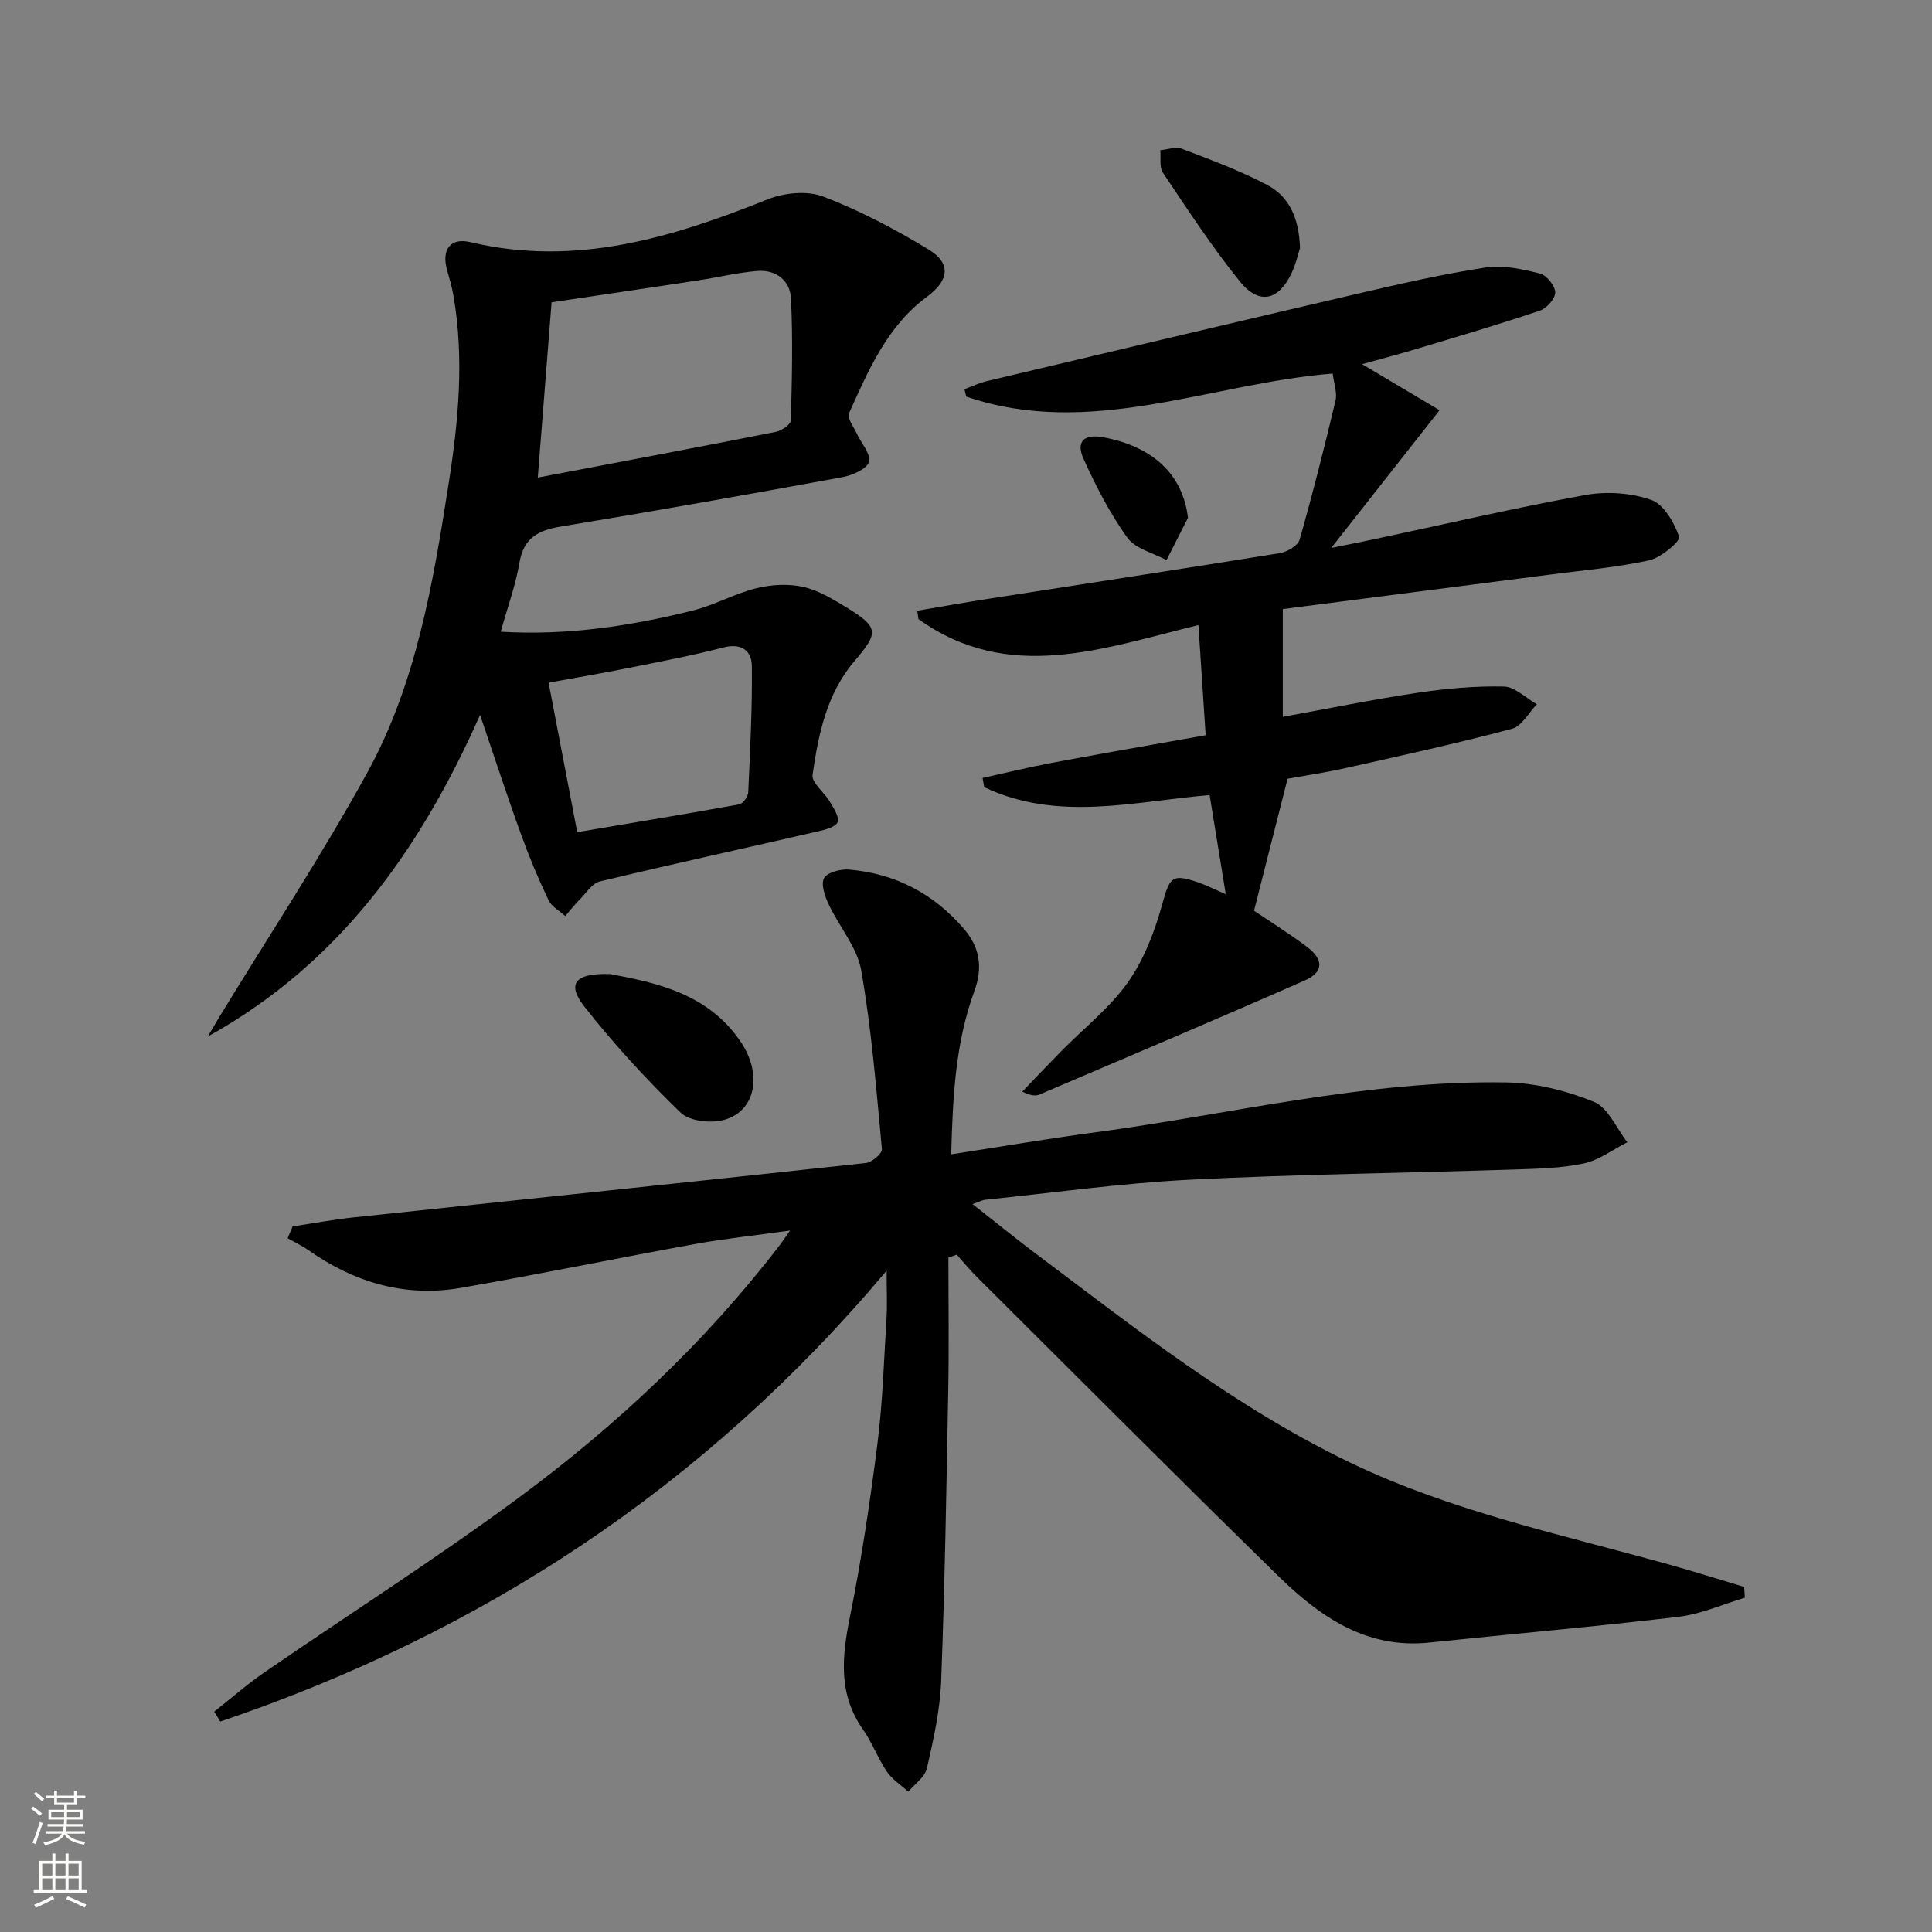 <svg enable-background="new 0 0 400 400" viewBox="0 0 400 400" xmlns="http://www.w3.org/2000/svg"><rect x="0" y="0" width="400" height="400" fill="#808080" stroke="none"/><g fill="#010000"><path d="m44.35 354.38c3.44-2.71 6.74-5.62 10.34-8.1 17.53-12.06 35.51-23.51 52.61-36.13 20.28-14.97 38.63-32.16 54.06-52.26.5-.65.95-1.33 2.22-3.12-7.24 1.01-13.5 1.67-19.67 2.79-16.16 2.93-32.25 6.25-48.43 9.07-11.56 2.02-22.07-1.09-31.6-7.78-1.35-.95-2.88-1.66-4.33-2.48.34-.82.69-1.63 1.03-2.45 4.23-.64 8.43-1.43 12.68-1.88 35.34-3.75 70.68-7.41 106.01-11.25 1.25-.14 3.41-1.99 3.32-2.88-1.16-12.37-2.14-24.8-4.29-37.02-.85-4.81-4.59-9.08-6.76-13.71-.78-1.67-1.63-4.21-.9-5.41.75-1.22 3.45-1.88 5.21-1.73 9.52.82 17.47 4.99 23.7 12.24 3.27 3.81 4.01 7.92 2.17 12.94-3.92 10.71-4.47 21.97-4.78 33.77 10.19-1.57 19.79-3.21 29.44-4.5 28.43-3.79 56.49-10.87 85.4-10.39 6.13.1 12.52 1.7 18.22 4.02 2.95 1.2 4.66 5.48 6.92 8.37-2.99 1.51-5.83 3.7-9 4.38-4.67 1-9.56 1.1-14.37 1.26-22.45.73-44.92.98-67.35 2.12-14.09.72-28.11 2.7-42.17 4.14-.63.06-1.23.4-2.67.9 4.6 3.61 8.66 6.93 12.85 10.08 21.01 15.79 41.67 32.12 65.57 43.56 20.97 10.03 43.63 14.8 65.82 21 5.19 1.45 10.34 3.07 15.51 4.62.05.75.09 1.49.14 2.24-4.58 1.36-9.07 3.4-13.75 3.95-17.14 2.04-34.35 3.53-51.52 5.33-13.09 1.38-22.7-5.35-31.3-13.75-20.95-20.48-41.64-41.25-62.41-61.92-1.48-1.47-2.8-3.09-4.19-4.64-.57.21-1.14.42-1.72.62 0 9.07.14 18.14-.03 27.21-.37 20.14-.71 40.28-1.47 60.41-.23 6.07-1.59 12.14-2.95 18.1-.41 1.82-2.52 3.25-3.85 4.85-1.51-1.37-3.33-2.53-4.45-4.17-1.86-2.74-3.01-5.96-4.92-8.67-5.19-7.38-4.38-15.13-2.71-23.41 2.39-11.85 4.17-23.84 5.69-35.84 1.08-8.56 1.34-17.23 1.87-25.85.17-2.74.03-5.49.03-9.93-37.81 44.97-84.01 75.07-137.97 93.35-.38-.66-.81-1.35-1.25-2.05z"/><path d="m99.39 148.02c-12.53 28.26-29.37 51.61-56.38 66.59.84-1.41 1.66-2.84 2.51-4.24 10.21-16.73 21.02-33.13 30.46-50.29 10.23-18.58 13.69-39.39 16.93-60.11 2.02-12.87 3.21-25.75.98-38.71-.31-1.79-.82-3.56-1.32-5.31-1.2-4.2.6-6.82 4.81-5.82 21.75 5.17 41.71-.9 61.56-8.86 3.44-1.38 8.21-1.84 11.54-.56 7.53 2.87 14.78 6.71 21.7 10.89 4.78 2.88 4.39 6.4-.26 9.84-8.28 6.12-12.12 15.24-16.16 24.16-.42.93.96 2.72 1.58 4.07.93 2.03 3.02 4.35 2.56 5.96-.43 1.49-3.45 2.79-5.52 3.17-19.4 3.56-38.83 7.01-58.29 10.22-4.71.78-7.68 2.36-8.55 7.5-.8 4.69-2.47 9.23-3.87 14.27 13.84.83 26.89-1.19 39.76-4.39 4.47-1.11 8.63-3.48 13.1-4.6 3.07-.77 6.57-.98 9.64-.32 3.14.67 6.14 2.48 8.95 4.19 6.93 4.22 6.84 5.29 1.77 11.23-5.72 6.69-7.46 15.14-8.66 23.53-.23 1.63 2.43 3.59 3.56 5.52.79 1.35 2.04 3.21 1.63 4.26-.4 1.03-2.61 1.58-4.12 1.93-15.03 3.46-30.11 6.76-45.11 10.35-1.56.37-2.78 2.34-4.07 3.65-1.1 1.11-2.07 2.33-3.1 3.51-1.17-1.07-2.81-1.93-3.44-3.26-2.07-4.33-3.95-8.78-5.58-13.3-2.88-7.9-5.49-15.92-8.61-25.07zm11.95-49.14c16.76-3.19 33.03-6.25 49.27-9.46 1.19-.24 3.09-1.51 3.12-2.35.24-8.43.44-16.88.03-25.3-.18-3.69-3.11-5.98-6.96-5.67-4.11.34-8.15 1.33-12.24 1.95-10.11 1.54-20.23 3.03-30.36 4.54-.96 12.15-1.9 24.01-2.86 36.29zm8.17 73.41c11.48-1.94 22.53-3.76 33.54-5.76.77-.14 1.82-1.59 1.86-2.47.4-8.73.85-17.47.75-26.19-.04-3.17-2.17-4.79-5.93-3.81-6.39 1.66-12.89 2.89-19.37 4.19-5.43 1.09-10.9 2.02-16.78 3.09 2.02 10.52 3.9 20.38 5.93 30.95z"/><path d="m249.62 152.22c-.54-8.15-1-15.21-1.5-22.81-19.87 4.86-39.32 12.13-57.96-1.23-.08-.58-.16-1.16-.25-1.74 4.87-.82 9.72-1.69 14.6-2.45 20.15-3.14 40.32-6.21 60.45-9.47 1.53-.25 3.76-1.54 4.11-2.79 2.72-9.53 5.15-19.14 7.43-28.78.39-1.65-.34-3.56-.58-5.61-25.46 2.05-50.16 13.55-75.87 4.77-.12-.51-.25-1.03-.37-1.54 1.55-.57 3.06-1.29 4.65-1.67 25.66-6.08 51.32-12.18 77-18.15 8.72-2.03 17.48-4.03 26.32-5.38 3.6-.55 7.55.36 11.18 1.26 1.37.34 3.12 2.51 3.16 3.89.04 1.27-1.74 3.31-3.14 3.78-8.32 2.81-16.75 5.29-25.16 7.82-3.74 1.13-7.52 2.12-11.68 3.28 5.34 3.17 10.23 6.08 16.04 9.53-7.65 9.72-14.67 18.65-22.43 28.51 3.56-.72 6.17-1.22 8.77-1.78 14.6-3.1 29.15-6.5 43.83-9.17 4.4-.8 9.46-.46 13.64 1 2.62.92 4.77 4.7 5.8 7.66.3.87-3.77 4.32-6.22 4.86-6.78 1.48-13.75 2.07-20.66 2.97-18.27 2.37-36.55 4.72-55.19 7.12v22.31c9.39-1.7 18.61-3.59 27.91-4.98 5.9-.88 11.91-1.42 17.85-1.29 2.31.05 4.56 2.38 6.84 3.67-1.7 1.75-3.13 4.55-5.16 5.08-11.38 3.02-22.89 5.55-34.38 8.12-4.2.94-8.48 1.57-12.07 2.22-2.3 9.04-4.52 17.76-6.95 27.33 2.69 1.81 6.85 4.42 10.79 7.34 3.7 2.73 3.7 5.34-.32 7.11-18.22 8.02-36.55 15.78-54.86 23.59-.84.36-1.89.24-3.59-.59 2.68-2.78 5.33-5.59 8.03-8.34 4.66-4.74 10.05-8.95 13.84-14.3 3.35-4.73 5.55-10.54 7.12-16.2 1.53-5.52 1.96-6.38 7.45-4.47 1.69.59 3.31 1.4 5.69 2.43-1.16-7.15-2.25-13.81-3.34-20.52-15.64 1.31-31.43 5.6-46.67-1.63-.11-.64-.23-1.27-.34-1.91 4.8-1.06 9.57-2.24 14.39-3.14 10.42-1.96 20.86-3.76 31.8-5.71z"/><path d="m126.37 201.67c9.39 1.78 20.2 3.96 26.98 14.01 4.54 6.73 3.12 14.26-3.32 16.15-2.74.8-7.25.33-9.11-1.47-7.12-6.89-13.89-14.25-20-22.05-3.61-4.62-1.9-6.89 5.45-6.64z"/><path d="m269.15 51.36c-.35 1.08-.81 3.19-1.7 5.1-2.66 5.73-6.71 6.76-10.68 1.89-5.81-7.15-10.85-14.93-16-22.59-.78-1.15-.39-3.09-.55-4.66 1.51-.13 3.21-.79 4.48-.3 5.98 2.29 12.05 4.52 17.69 7.51 4.49 2.36 6.57 6.8 6.76 13.05z"/><path d="m245.96 107.21c-1.48 2.92-2.96 5.84-4.45 8.76-2.77-1.51-6.46-2.35-8.11-4.65-3.61-5.04-6.52-10.67-9.08-16.35-1.62-3.6.18-5.18 4.15-4.43 10.45 1.98 16.42 7.84 17.49 16.67z"/></g><path d="m6.44 374.46.42-.45c.65.47 1.27.95 1.85 1.44l-.45.49c-.65-.56-1.25-1.06-1.82-1.48m.93 7.33-.63-.26c.55-1.36 1.05-2.8 1.52-4.33.19.1.38.19.59.27-.46 1.29-.95 2.73-1.48 4.32m-.38-10.38.44-.42c.43.34 1.01.82 1.74 1.44l-.49.49c-.53-.51-1.09-1.01-1.69-1.51m2.5.35h1.72v-1.04h.59v1.04h3.52v-1.04h.59v1.04h1.75v.53h-1.75v1.42h-2.03v.97h3.22v2.03h-3.24c0 .35-.01.66-.03.93h3.32v.53h-3.37c-.03.27-.08.58-.15.94h3.96v.53h-3.71c.67.92 1.93 1.48 3.79 1.68-.13.24-.23.44-.29.59-2.13-.38-3.48-1.08-4.04-2.12-.43.97-1.77 1.72-4.03 2.23-.09-.19-.2-.37-.33-.55 2.1-.42 3.37-1.03 3.81-1.83h-3.36v-.53h3.58c.08-.29.13-.61.16-.94h-3.33v-.53h3.39c.02-.27.04-.58.04-.93h-3.23v-2.03h3.25v-.97h-2.07v-1.42h-1.73zm1.12 3.44v1h2.65c.01-.3.02-.44.01-.4v-.25-.35zm1.19-2h3.52v-.91h-3.52zm4.71 2h-2.63v.59c0 .15-.01.28-.01.4h2.64z" fill="#fbfcfa"/><path d="m13.56 383.74h.63v1.52h2.72v6.07h1.13v.6h-11.06v-.6h1.13v-6.07h2.73v-1.52h.63v1.52h2.1v-1.52zm-2.69 8.83.38.56c-1.24.63-2.53 1.25-3.85 1.85-.1-.21-.21-.42-.34-.63 1.36-.55 2.63-1.15 3.81-1.78m-2.13-4.27h2.1v-2.45h-2.1zm0 3.04h2.1v-2.46h-2.1zm2.72-3.04h2.1v-2.45h-2.1zm0 3.04h2.1v-2.46h-2.1zm6.07 3.6c-1.41-.71-2.7-1.3-3.86-1.78l.35-.56c1.45.62 2.75 1.19 3.84 1.72zm-1.25-9.09h-2.1v2.45h2.1zm-2.09 5.49h2.1v-2.46h-2.1z" fill="#fbfcfa"/></svg>
